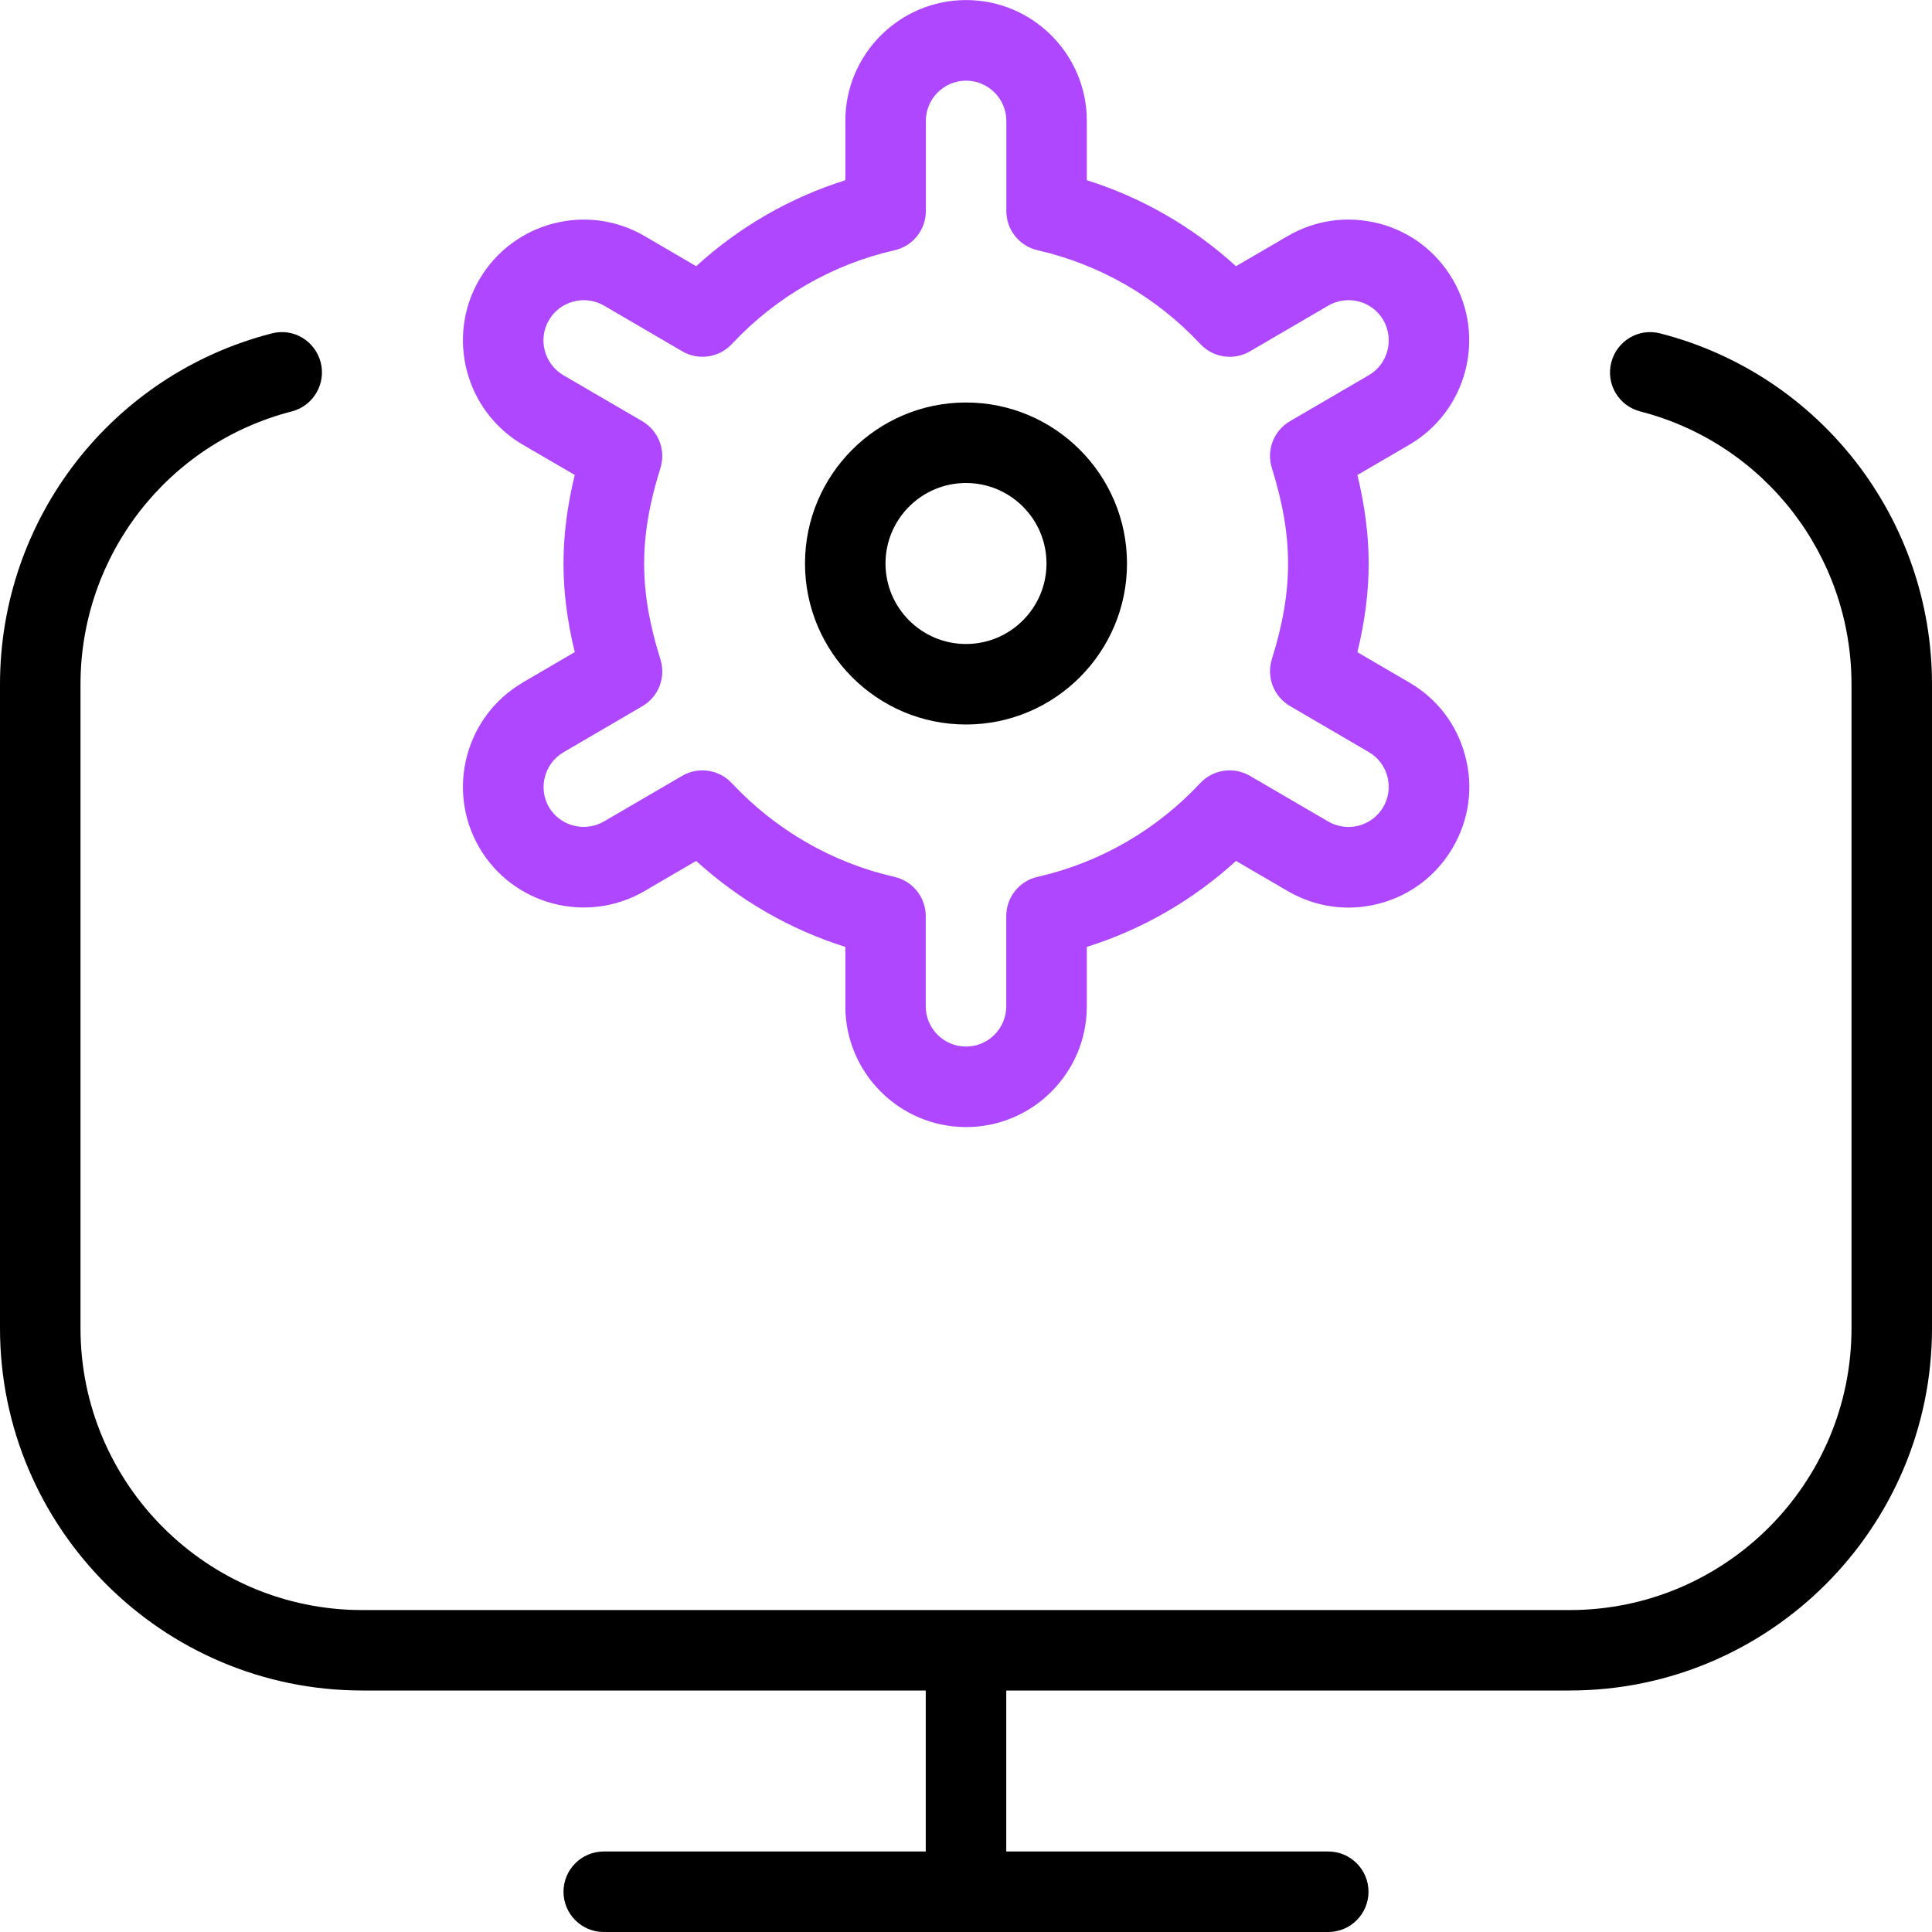 <svg width="60" height="60" viewBox="0 0 60 60" fill="none" xmlns="http://www.w3.org/2000/svg">
<g clip-path="url(#clip0_1602_1741)">
<path fill-rule="evenodd" clip-rule="evenodd" d="M60 41.25V21.25C60 16.115 56.53 11.632 51.562 10.355C50.89 10.177 50.212 10.587 50.04 11.255C49.867 11.925 50.27 12.605 50.938 12.777C54.803 13.772 57.5 17.257 57.5 21.252V41.252C57.5 46.077 53.575 50.002 48.75 50.002H11.25C6.425 50.002 2.5 46.077 2.5 41.252V21.252C2.5 17.257 5.197 13.77 9.062 12.777C9.727 12.605 10.13 11.922 9.96 11.255C9.787 10.587 9.11 10.177 8.438 10.355C3.47 11.632 0 16.112 0 21.25V41.25C0 47.452 5.048 52.5 11.25 52.5H28.75V57.5H18.75C18.06 57.5 17.5 58.06 17.5 58.75C17.5 59.44 18.06 60 18.75 60H41.25C41.94 60 42.5 59.44 42.5 58.75C42.5 58.06 41.94 57.5 41.25 57.5H31.25V52.5H48.75C54.953 52.5 60 47.452 60 41.25ZM30 12.5C27.242 12.5 25 14.742 25 17.5C25 20.257 27.242 22.5 30 22.5C32.758 22.5 35 20.257 35 17.5C35 14.742 32.758 12.5 30 12.5ZM30 20C28.62 20 27.5 18.877 27.5 17.5C27.5 16.122 28.62 15 30 15C31.38 15 32.5 16.122 32.5 17.5C32.5 18.877 31.38 20 30 20Z" fill="black"/>
<path fill-rule="evenodd" clip-rule="evenodd" d="M16.235 21.195L17.85 20.252C17.615 19.292 17.5 18.385 17.5 17.502C17.5 16.62 17.615 15.712 17.85 14.75L16.235 13.81C14.45 12.765 13.845 10.465 14.887 8.68C15.93 6.895 18.23 6.287 20.017 7.33L21.62 8.267C22.962 7.045 24.535 6.137 26.253 5.597V3.752C26.253 1.685 27.935 0.002 30.003 0.002C32.07 0.002 33.752 1.685 33.752 3.752V5.597C35.47 6.137 37.042 7.045 38.385 8.267L39.99 7.332C40.855 6.825 41.862 6.692 42.833 6.942C43.803 7.197 44.612 7.815 45.117 8.68C46.16 10.465 45.555 12.767 43.77 13.81L42.155 14.752C42.39 15.717 42.505 16.625 42.505 17.505C42.505 18.385 42.39 19.292 42.155 20.255L43.77 21.197C44.638 21.702 45.252 22.512 45.505 23.482C45.763 24.45 45.623 25.46 45.117 26.325C44.612 27.19 43.803 27.807 42.833 28.062C41.855 28.317 40.852 28.175 39.99 27.672L38.385 26.737C37.045 27.96 35.47 28.867 33.752 29.407V31.252C33.752 33.32 32.07 35.002 30.003 35.002C27.935 35.002 26.253 33.32 26.253 31.252V29.407C24.535 28.867 22.965 27.96 21.62 26.737L20.017 27.672C18.23 28.715 15.93 28.11 14.887 26.325C13.845 24.54 14.45 22.24 16.235 21.197V21.195ZM18.758 25.51C18.16 25.857 17.392 25.657 17.045 25.062L17.05 25.072C16.705 24.477 16.905 23.71 17.5 23.362L19.948 21.932C20.455 21.637 20.685 21.035 20.51 20.477C20.165 19.377 20.005 18.435 20.005 17.507C20.005 16.58 20.165 15.635 20.51 14.537C20.685 13.98 20.45 13.377 19.948 13.082L17.5 11.655C16.902 11.305 16.7 10.54 17.047 9.942C17.395 9.345 18.165 9.147 18.76 9.492L21.188 10.91C21.685 11.202 22.33 11.112 22.727 10.685C24.1 9.22 25.85 8.212 27.78 7.772C28.35 7.645 28.753 7.137 28.753 6.555V3.755C28.753 3.065 29.315 2.505 30.003 2.505C30.69 2.505 31.253 3.065 31.253 3.755V6.555C31.253 7.137 31.655 7.642 32.225 7.772C34.16 8.215 35.907 9.22 37.278 10.685C37.68 11.115 38.322 11.202 38.82 10.91L41.25 9.492C41.54 9.322 41.883 9.282 42.197 9.362C42.52 9.447 42.792 9.652 42.96 9.94C43.305 10.537 43.105 11.305 42.51 11.652L40.062 13.08C39.557 13.375 39.325 13.977 39.498 14.532C39.843 15.635 40.002 16.582 40.002 17.505C40.002 18.427 39.843 19.372 39.498 20.475C39.325 21.032 39.56 21.632 40.062 21.927L42.51 23.357C42.797 23.525 43.002 23.795 43.087 24.117C43.172 24.44 43.125 24.775 42.958 25.065C42.788 25.352 42.517 25.557 42.195 25.642C41.88 25.725 41.535 25.68 41.248 25.512L38.818 24.095C38.312 23.802 37.678 23.892 37.275 24.32C35.905 25.785 34.155 26.792 32.222 27.232C31.652 27.36 31.25 27.867 31.25 28.45V31.252C31.25 31.942 30.688 32.502 30 32.502C29.312 32.502 28.75 31.942 28.75 31.252V28.45C28.75 27.867 28.348 27.362 27.777 27.232C25.848 26.792 24.1 25.785 22.725 24.32C22.485 24.06 22.152 23.925 21.815 23.925C21.598 23.925 21.38 23.98 21.185 24.095L18.758 25.51Z" fill="#AE47FF"/>
</g>
<defs>
<clipPath id="clip0_1602_1741">
<rect width="60" height="60" fill="white"/>
</clipPath>
</defs>
</svg>
